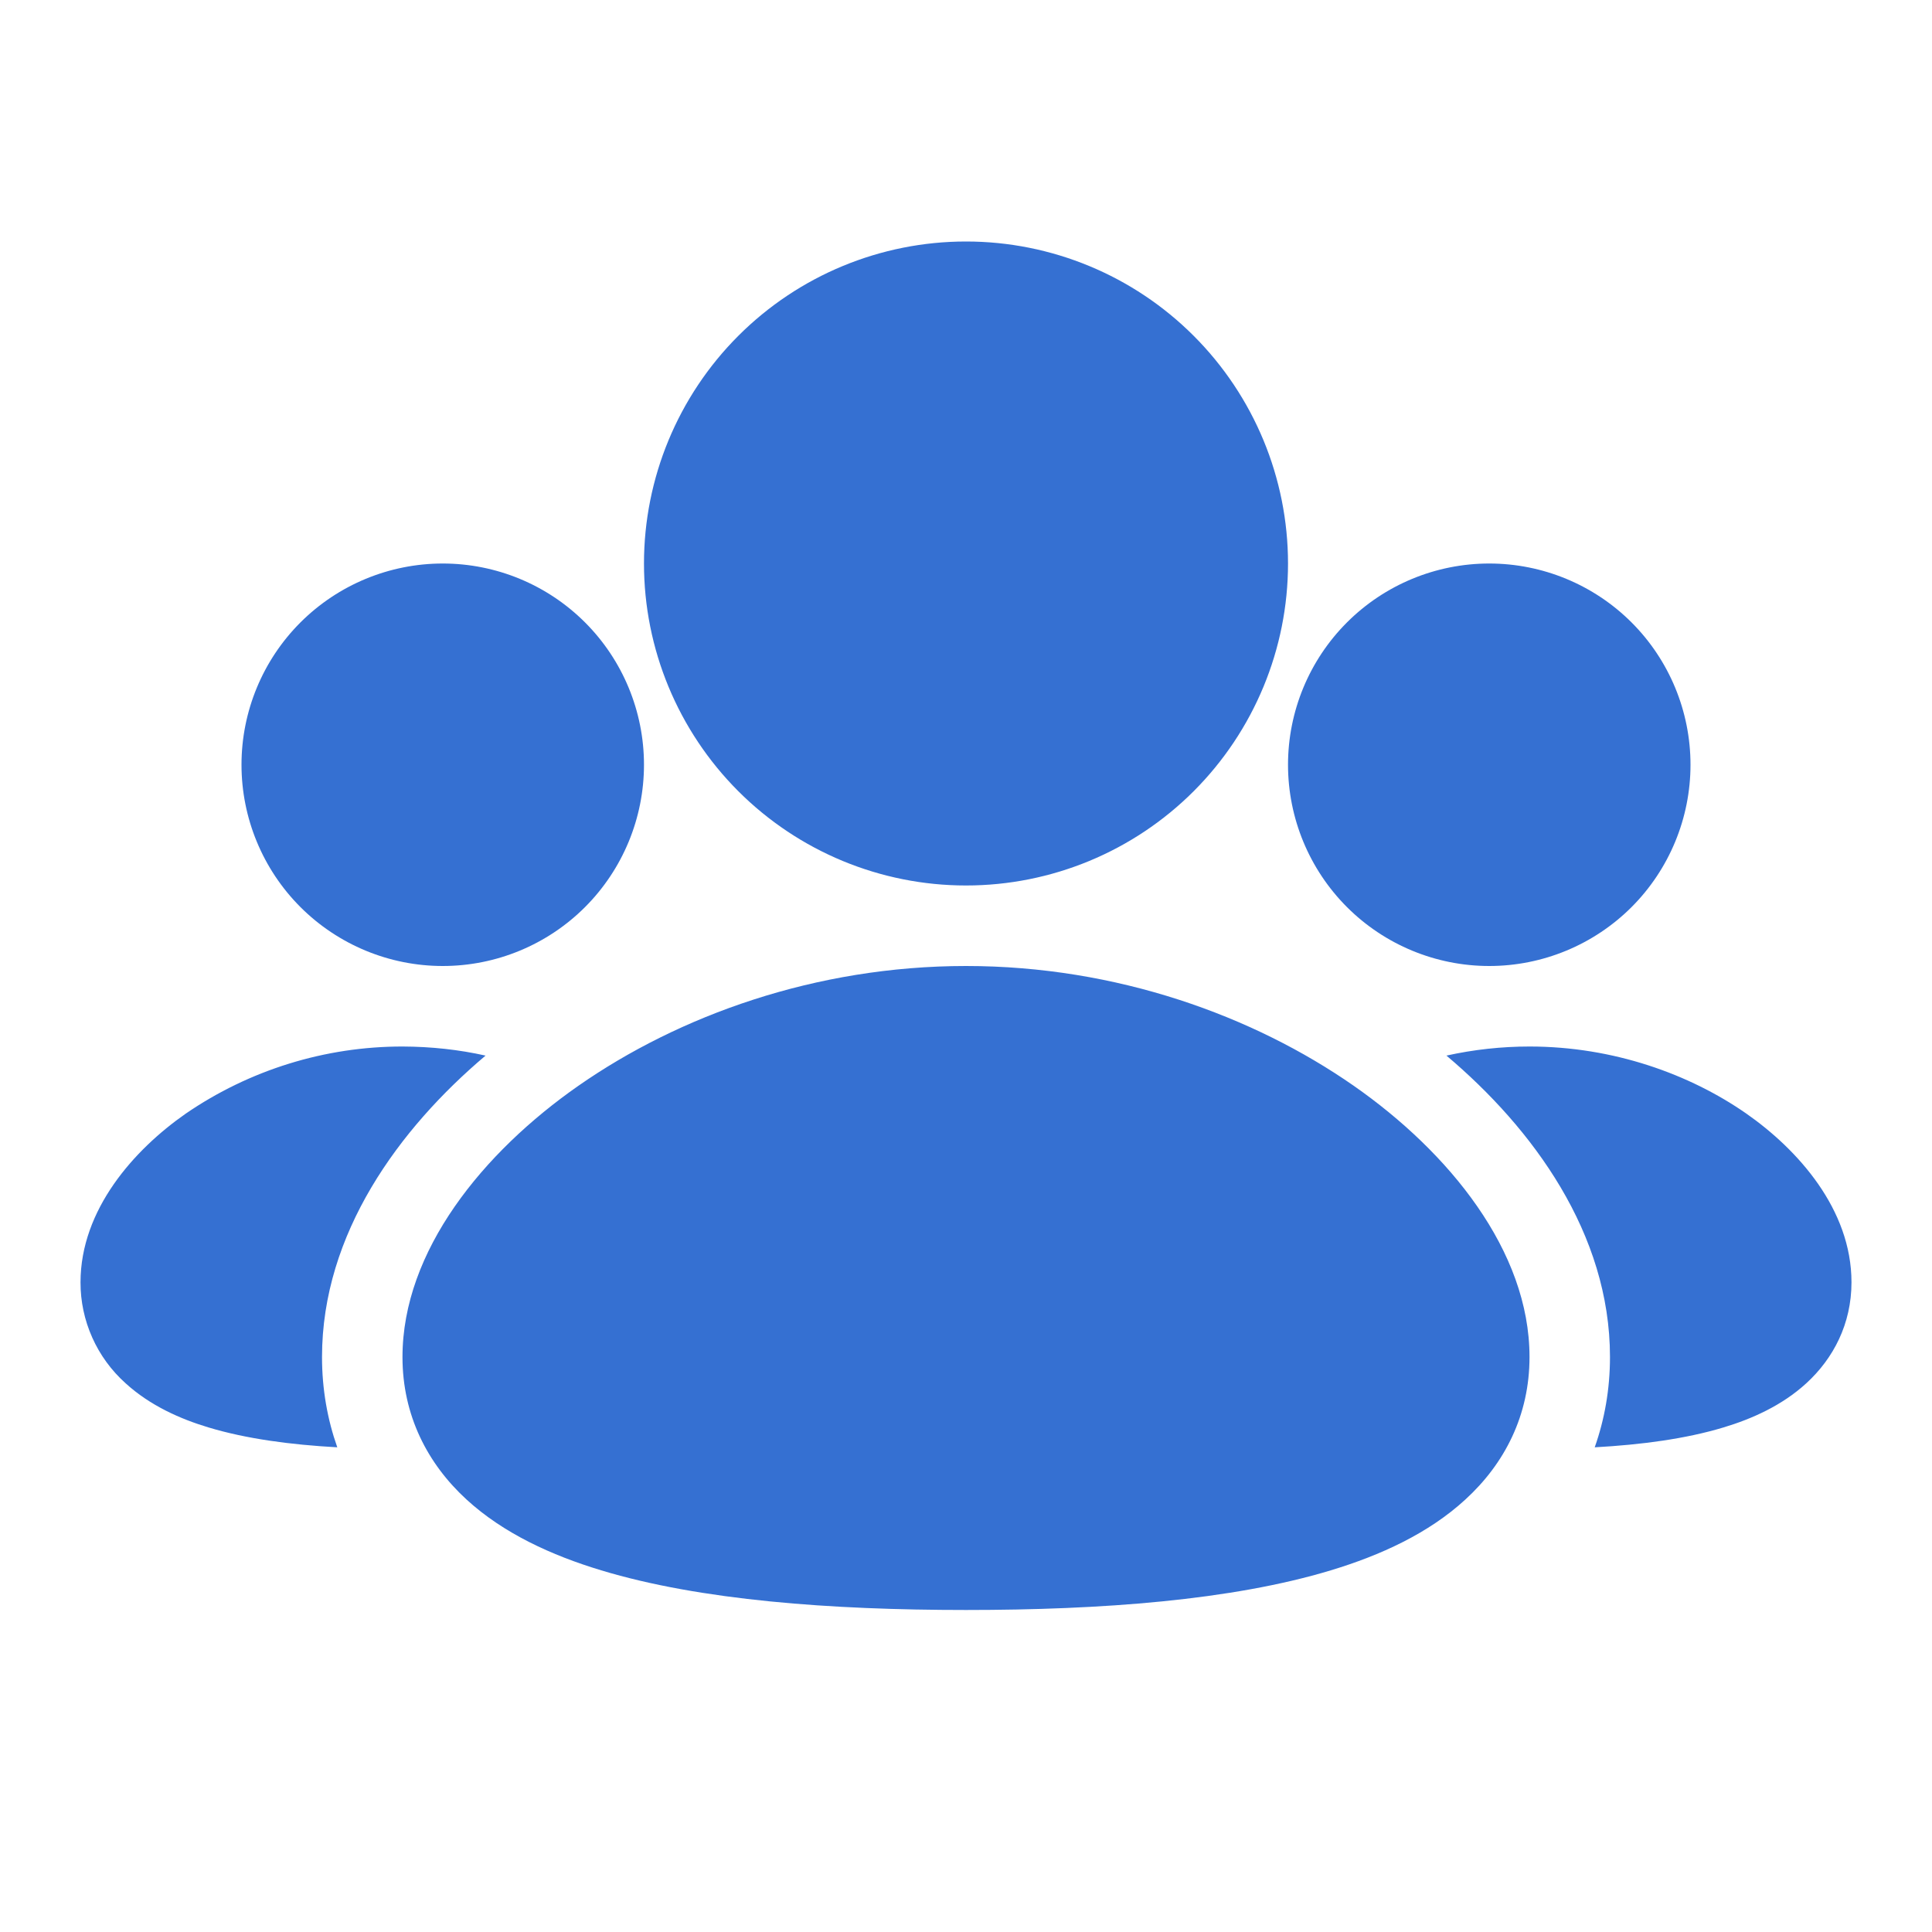 <svg width="40" height="40" viewBox="0 0 40 40" fill="none" xmlns="http://www.w3.org/2000/svg">
<path d="M20 20C23.122 20 25.95 21.033 28.025 22.478C29.997 23.853 31.667 25.897 31.667 28.095C31.667 29.302 31.152 30.302 30.34 31.045C29.577 31.747 28.58 32.202 27.553 32.512C25.502 33.133 22.8 33.333 20 33.333C17.2 33.333 14.498 33.133 12.447 32.512C11.42 32.202 10.423 31.747 9.658 31.045C8.85 30.303 8.333 29.303 8.333 28.097C8.333 25.898 10.003 23.855 11.975 22.48C14.05 21.033 16.878 20 20 20ZM31.667 21.667C33.407 21.667 34.987 22.242 36.155 23.055C37.222 23.8 38.333 25.038 38.333 26.548C38.333 27.41 37.958 28.125 37.4 28.637C36.89 29.105 36.26 29.38 35.685 29.553C34.902 29.79 33.977 29.912 33.017 29.965C33.22 29.39 33.333 28.765 33.333 28.095C33.333 25.537 31.735 23.363 29.947 21.855C30.512 21.73 31.088 21.667 31.667 21.667ZM8.333 21.667C8.93 21.669 9.503 21.732 10.053 21.855C8.267 23.363 6.667 25.537 6.667 28.095C6.667 28.765 6.78 29.39 6.983 29.965C6.023 29.912 5.1 29.79 4.315 29.553C3.74 29.38 3.11 29.105 2.598 28.637C2.305 28.374 2.07 28.052 1.91 27.693C1.749 27.333 1.666 26.944 1.667 26.55C1.667 25.042 2.777 23.802 3.845 23.057C5.166 22.151 6.731 21.666 8.333 21.667ZM30.833 11.667C31.938 11.667 32.998 12.106 33.78 12.887C34.561 13.668 35 14.728 35 15.833C35 16.938 34.561 17.998 33.78 18.78C32.998 19.561 31.938 20 30.833 20C29.728 20 28.668 19.561 27.887 18.78C27.106 17.998 26.667 16.938 26.667 15.833C26.667 14.728 27.106 13.668 27.887 12.887C28.668 12.106 29.728 11.667 30.833 11.667ZM9.167 11.667C10.272 11.667 11.332 12.106 12.113 12.887C12.894 13.668 13.333 14.728 13.333 15.833C13.333 16.938 12.894 17.998 12.113 18.78C11.332 19.561 10.272 20 9.167 20C8.062 20 7.002 19.561 6.22 18.78C5.439 17.998 5 16.938 5 15.833C5 14.728 5.439 13.668 6.22 12.887C7.002 12.106 8.062 11.667 9.167 11.667ZM20 5C21.768 5 23.464 5.702 24.714 6.953C25.964 8.203 26.667 9.899 26.667 11.667C26.667 13.435 25.964 15.13 24.714 16.381C23.464 17.631 21.768 18.333 20 18.333C18.232 18.333 16.536 17.631 15.286 16.381C14.036 15.13 13.333 13.435 13.333 11.667C13.333 9.899 14.036 8.203 15.286 6.953C16.536 5.702 18.232 5 20 5Z" fill="#3570D2"/>
</svg>
